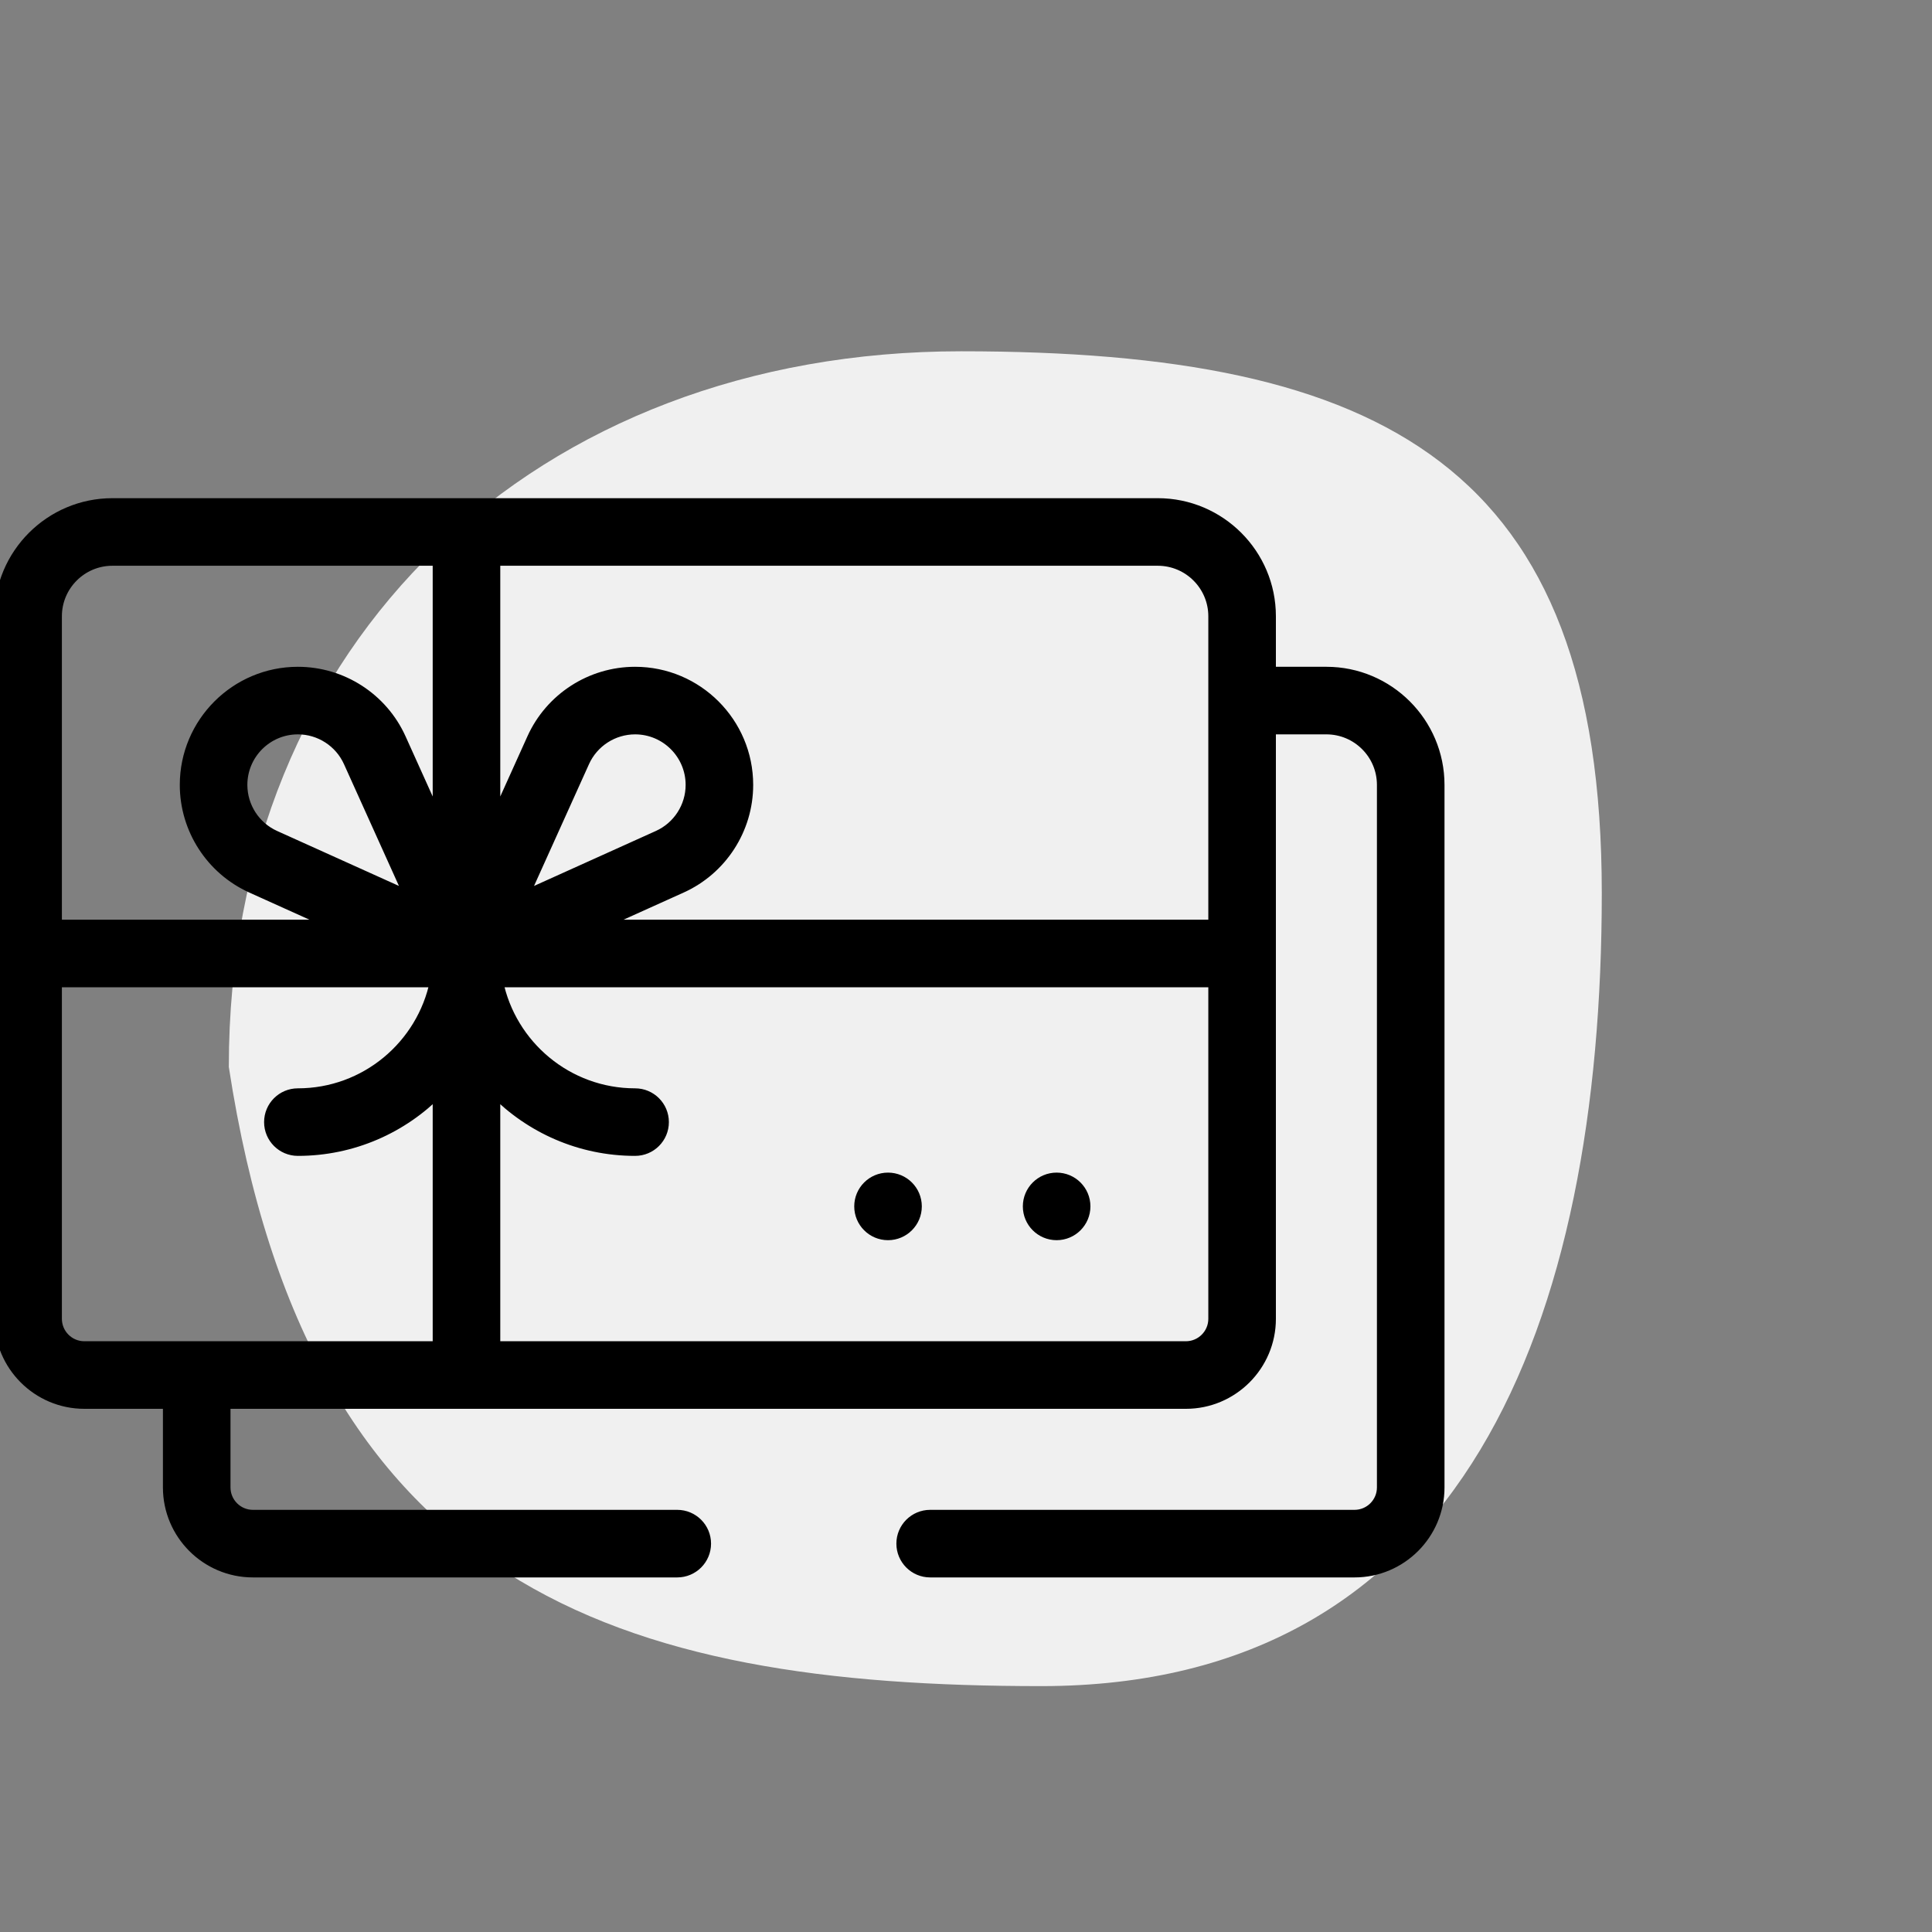 <?xml version="1.0" encoding="UTF-8"?>
<svg xmlns="http://www.w3.org/2000/svg" width="85" height="85" viewBox="0 0 85 85" fill="none">
  <rect x="0" y="0" width="85" height="85" fill="#808080" stroke="none"/>
  <g clip-path="url(#clip0_1625_9322)">
    <path d="M10.067 46.941C13.591 69.914 27.18 74.182 45.807 74.182C64.433 74.182 70.472 58.097 70.472 39.291C70.472 20.485 60.91 15.455 42.283 15.455C23.657 15.455 10.067 28.135 10.067 46.941Z" fill="#F0F0F0"></path>
    <path d="M46.487 54.313C47.17 54.313 47.724 53.759 47.724 53.076C47.724 52.393 47.17 51.84 46.487 51.84C45.804 51.84 45.251 52.393 45.251 53.076C45.251 53.759 45.804 54.313 46.487 54.313Z" fill="black" stroke="black" stroke-width="0.5"></path>
    <path d="M39.069 54.313C39.752 54.313 40.306 53.759 40.306 53.076C40.306 52.393 39.752 51.84 39.069 51.84C38.386 51.84 37.833 52.393 37.833 53.076C37.833 53.759 38.386 54.313 39.069 54.313Z" fill="black" stroke="black" stroke-width="0.5"></path>
    <path d="M58.356 29.586H55.884V27.113C55.884 24.387 53.665 22.168 50.938 22.168H4.945C2.219 22.168 0 24.387 0 27.113V58.023C0 60.068 1.664 61.732 3.709 61.732H7.418V65.441C7.418 67.486 9.082 69.15 11.127 69.15H29.796C30.479 69.15 31.033 68.596 31.033 67.913C31.033 67.231 30.479 66.677 29.796 66.677H11.127C10.445 66.677 9.891 66.122 9.891 65.441V61.732H52.175C54.22 61.732 55.884 60.068 55.884 58.023V32.059H58.356C59.72 32.059 60.829 33.168 60.829 34.532V65.441C60.829 66.122 60.275 66.677 59.593 66.677H40.923C40.241 66.677 39.687 67.231 39.687 67.913C39.687 68.596 40.241 69.15 40.923 69.15H59.593C61.638 69.15 63.302 67.486 63.302 65.441V34.532C63.302 31.805 61.083 29.586 58.356 29.586ZM53.411 27.113V40.713H26.269L29.974 39.041C31.744 38.243 32.887 36.473 32.887 34.532C32.887 31.805 30.669 29.586 27.942 29.586C26 29.586 24.23 30.729 23.432 32.499L21.76 36.204V24.641H50.938C52.302 24.641 53.411 25.75 53.411 27.113ZM22.995 39.478L25.686 33.516C26.085 32.631 26.971 32.059 27.942 32.059C29.305 32.059 30.415 33.168 30.415 34.532C30.415 35.503 29.843 36.388 28.958 36.787L22.995 39.478ZM4.945 24.641H19.287V36.204L17.615 32.499C16.817 30.729 15.047 29.586 13.105 29.586C10.379 29.586 8.16 31.805 8.16 34.532C8.16 36.473 9.303 38.243 11.072 39.041L14.778 40.713H2.473V27.113C2.473 25.75 3.582 24.641 4.945 24.641ZM18.052 39.478L12.089 36.787C11.204 36.388 10.633 35.503 10.633 34.532C10.633 33.168 11.742 32.059 13.105 32.059C14.076 32.059 14.962 32.631 15.361 33.516L18.052 39.478ZM2.473 58.023V43.185H19.163C18.588 46.004 16.091 48.132 13.105 48.132C12.423 48.132 11.869 48.685 11.869 49.368C11.869 50.051 12.423 50.604 13.105 50.604C15.525 50.604 17.715 49.605 19.287 47.998V59.259H3.709C3.027 59.259 2.473 58.704 2.473 58.023ZM52.175 59.259H21.76V47.998C23.332 49.605 25.522 50.604 27.942 50.604C28.625 50.604 29.178 50.051 29.178 49.368C29.178 48.685 28.625 48.132 27.942 48.132C24.956 48.132 22.459 46.004 21.884 43.186H53.411V58.023C53.411 58.704 52.856 59.259 52.175 59.259Z" fill="black" stroke="black" stroke-width="0.5"></path>
  </g>
  <defs>
    <clipPath id="clip0_1625_9322">
      <rect width="85" height="85" fill="white"></rect>
    </clipPath>
  </defs>
</svg>
